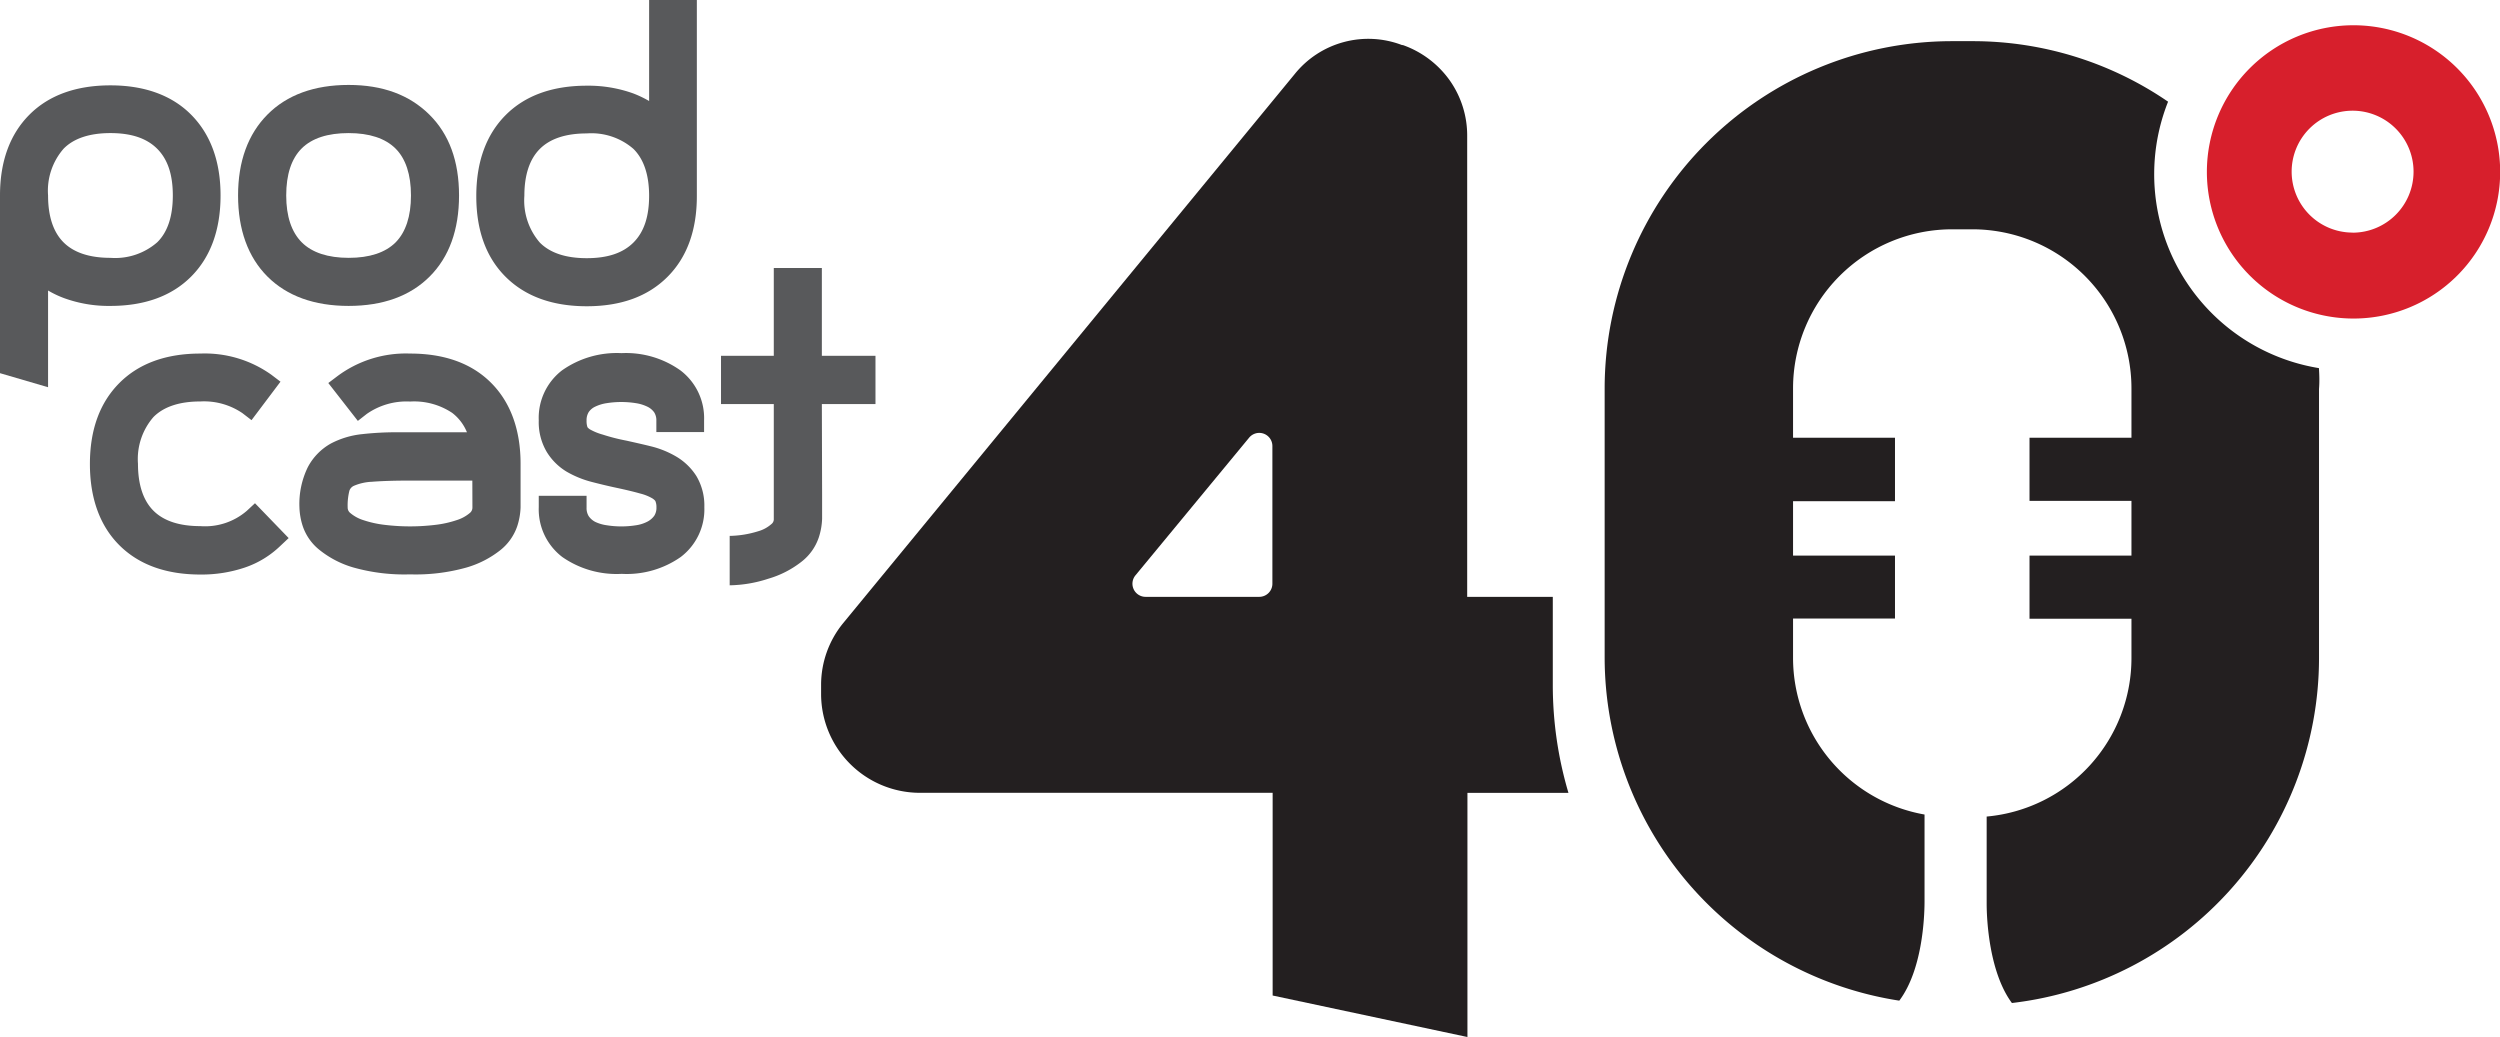<svg xmlns="http://www.w3.org/2000/svg" viewBox="0 0 296.98 123.19"><defs><style>.cls-1{fill:#58595b;}.cls-2{fill:#231f20;}.cls-3{fill:#d71f2c;}</style></defs><g id="Camada_2" data-name="Camada 2"><g id="Layer_1" data-name="Layer 1"><path class="cls-1" d="M13.12,10.14c-4.07,0-7.32,1.17-9.63,3.49S0,19.17,0,23.22V44.33L5.71,46V34.51a11.74,11.74,0,0,0,1.89.9,15.44,15.44,0,0,0,5.52.93c4.05,0,7.28-1.17,9.59-3.49s3.49-5.56,3.49-9.63S25,15.94,22.71,13.63,17.17,10.14,13.12,10.14Zm5.56,18.64a7.6,7.6,0,0,1-5.56,1.85c-2.48,0-4.35-.62-5.57-1.84S5.71,25.7,5.71,23.22a7.6,7.6,0,0,1,1.85-5.56c1.21-1.23,3.09-1.85,5.56-1.85s4.3.61,5.55,1.86,1.86,3.06,1.86,5.55S19.91,27.57,18.68,28.78Z"/><path class="cls-1" d="M41.41,10.09c-4.08,0-7.33,1.19-9.64,3.52s-3.49,5.56-3.49,9.61,1.18,7.32,3.49,9.63,5.56,3.49,9.64,3.49,7.31-1.17,9.63-3.49,3.49-5.56,3.49-9.63S53.36,15.94,51,13.61,45.48,10.09,41.41,10.09ZM47,28.79c-1.22,1.22-3.1,1.84-5.57,1.84s-4.36-.62-5.58-1.84S34,25.7,34,23.22s.61-4.36,1.83-5.58,3.1-1.83,5.58-1.83,4.35.62,5.57,1.83,1.84,3.1,1.84,5.58S48.2,27.57,47,28.79Z"/><path class="cls-1" d="M77.11,12a13,13,0,0,0-1.88-.9,15.76,15.76,0,0,0-5.53-.92c-4.08,0-7.32,1.17-9.63,3.49s-3.49,5.55-3.49,9.63,1.17,7.28,3.49,9.59,5.55,3.49,9.63,3.49,7.27-1.17,9.59-3.49,3.49-5.54,3.49-9.59V0H77.11ZM75.25,28.81c-1.25,1.25-3.07,1.86-5.55,1.86s-4.35-.62-5.57-1.85a7.65,7.65,0,0,1-1.84-5.56c0-2.48.62-4.35,1.84-5.57s3.09-1.84,5.57-1.84a7.61,7.61,0,0,1,5.55,1.84c1.23,1.22,1.86,3.09,1.86,5.57S76.5,27.56,75.25,28.81Z"/><path class="cls-1" d="M29.31,60.69A7.58,7.58,0,0,1,23.8,62.5c-2.48,0-4.35-.61-5.57-1.83s-1.84-3.1-1.84-5.58a7.61,7.61,0,0,1,1.84-5.55c1.22-1.23,3.1-1.85,5.57-1.85a8.09,8.09,0,0,1,5,1.39l1.08.83,3.44-4.57-1.08-.82A13.62,13.62,0,0,0,23.8,42c-4.08,0-7.32,1.18-9.64,3.52s-3.48,5.56-3.48,9.6,1.17,7.32,3.49,9.64,5.55,3.49,9.63,3.49a16.07,16.07,0,0,0,5.28-.83,11.28,11.28,0,0,0,4.21-2.56l1-.94-4-4.14Z"/><path class="cls-1" d="M48.72,42a13.61,13.61,0,0,0-8.66,2.7L39,45.5,42.51,50l1.06-.83a8.25,8.25,0,0,1,5.15-1.47,8.14,8.14,0,0,1,5,1.35,5.53,5.53,0,0,1,1.75,2.3H47.21a36.49,36.49,0,0,0-4.17.22,10.24,10.24,0,0,0-3.74,1.12,6.89,6.89,0,0,0-2.73,2.8,9.93,9.93,0,0,0-1,4.77,7.93,7.93,0,0,0,.4,2.26,6.11,6.11,0,0,0,2,2.82,11.55,11.55,0,0,0,4,2.07,22.3,22.3,0,0,0,6.74.82,22.27,22.27,0,0,0,6.73-.82,11.72,11.72,0,0,0,4-2.06,6.18,6.18,0,0,0,2-2.83,8,8,0,0,0,.4-2.26V55.09c0-4-1.17-7.27-3.49-9.6S52.79,42,48.72,42Zm7.4,18.28a.82.82,0,0,1-.31.66,4.47,4.47,0,0,1-1.57.85,12.3,12.3,0,0,1-2.53.56,25,25,0,0,1-6,0,12.55,12.55,0,0,1-2.54-.56,4.5,4.5,0,0,1-1.56-.85.82.82,0,0,1-.31-.66,7.14,7.14,0,0,1,.21-2,1,1,0,0,1,.53-.57,6.1,6.1,0,0,1,2.16-.48c1.12-.09,2.64-.14,4.51-.14h7.4Z"/><path class="cls-1" d="M80.83,44a11.17,11.17,0,0,0-7-2.05A11.28,11.28,0,0,0,66.76,44,7.12,7.12,0,0,0,64,49.94a6.93,6.93,0,0,0,.94,3.73A7,7,0,0,0,67.26,56a11.76,11.76,0,0,0,3,1.24c1,.26,2,.5,2.94.7,1.17.25,2.13.48,2.86.69a5.54,5.54,0,0,1,1.43.57c.28.18.36.31.37.34a1.82,1.82,0,0,1,.12.73,1.74,1.74,0,0,1-.26,1,2.33,2.33,0,0,1-.84.71,4.27,4.27,0,0,1-1.35.42,11,11,0,0,1-3.43,0A4.68,4.68,0,0,1,70.72,62a2.12,2.12,0,0,1-.79-.69,1.81,1.81,0,0,1-.25-1V58.9H64v1.35a7.12,7.12,0,0,0,2.8,5.92,11.28,11.28,0,0,0,7.06,2,11.17,11.17,0,0,0,7-2,7.1,7.1,0,0,0,2.81-5.92,6.85,6.85,0,0,0-.94-3.69,7.11,7.11,0,0,0-2.36-2.3,11.2,11.2,0,0,0-3-1.23c-1-.25-2-.47-2.93-.68h0a23.15,23.15,0,0,1-2.86-.73A6.66,6.66,0,0,1,70.07,51c-.25-.17-.29-.27-.29-.27a2.25,2.25,0,0,1-.1-.77,1.81,1.81,0,0,1,.25-1,1.88,1.88,0,0,1,.77-.65,4.72,4.72,0,0,1,1.39-.42,11,11,0,0,1,3.43,0,4.75,4.75,0,0,1,1.38.42,2.12,2.12,0,0,1,.81.67,1.76,1.76,0,0,1,.26,1v1.35h5.67V49.94A7.12,7.12,0,0,0,80.83,44Z"/><path class="cls-1" d="M97.63,48H104V42.27H97.63V31.84H91.92V42.27H85.65V48h6.27V61.74a.73.73,0,0,1-.3.53,4,4,0,0,1-1.56.84,12,12,0,0,1-3.38.55v5.87a15.42,15.42,0,0,0,4.58-.78,11.63,11.63,0,0,0,4-2.06,6.11,6.11,0,0,0,2-2.83,7.93,7.93,0,0,0,.4-2.26l0-2.86h0Z"/><path class="cls-2" d="M184.46,81.44V70.9H174.29V16.17a11.36,11.36,0,0,0-2.08-6.63,11.56,11.56,0,0,0-5.57-4.19l-.1,0A11.22,11.22,0,0,0,153.8,8.8L100.14,74.05a11.58,11.58,0,0,0-2.6,7.3v1.19a11.75,11.75,0,0,0,11.64,11.64h42v24.08l23.14,4.93v-29h12A45,45,0,0,1,184.46,81.44Zm-33.31-12.1a1.56,1.56,0,0,1-1.56,1.56h-13.5a1.56,1.56,0,0,1-1.21-2.55L148.38,52a1.56,1.56,0,0,1,2.77,1Z"/><path class="cls-2" d="M275.47,43.73a23.34,23.34,0,0,1-17.92-31.65,41,41,0,0,0-23.23-7.19h-2.47a41.28,41.28,0,0,0-41.23,41.24v32a41.29,41.29,0,0,0,35,40.74c2.72-3.62,3-9.78,3-11.81v-.66h0V96.76A18.9,18.9,0,0,1,213,78.16V73.48h12.11V66H213V59.54h12.11V52H213V46.13a18.9,18.9,0,0,1,18.88-18.89h2.47A18.9,18.9,0,0,1,253.2,46.13V52H241.09v7.5H253.2V66H241.09v7.5H253.2v4.68A18.9,18.9,0,0,1,236,97v9.68h0v.67c0,2,.32,8.19,3,11.8a41.28,41.28,0,0,0,36.48-40.94v-32C275.55,45.32,275.52,44.52,275.47,43.73Z"/><path class="cls-3" d="M279.56,3A17.42,17.42,0,1,0,297,20.43,17.43,17.43,0,0,0,279.56,3Zm-.08,24.63a7.24,7.24,0,1,1,7.23-7.24A7.24,7.24,0,0,1,279.48,27.64Z"/></g></g></svg>